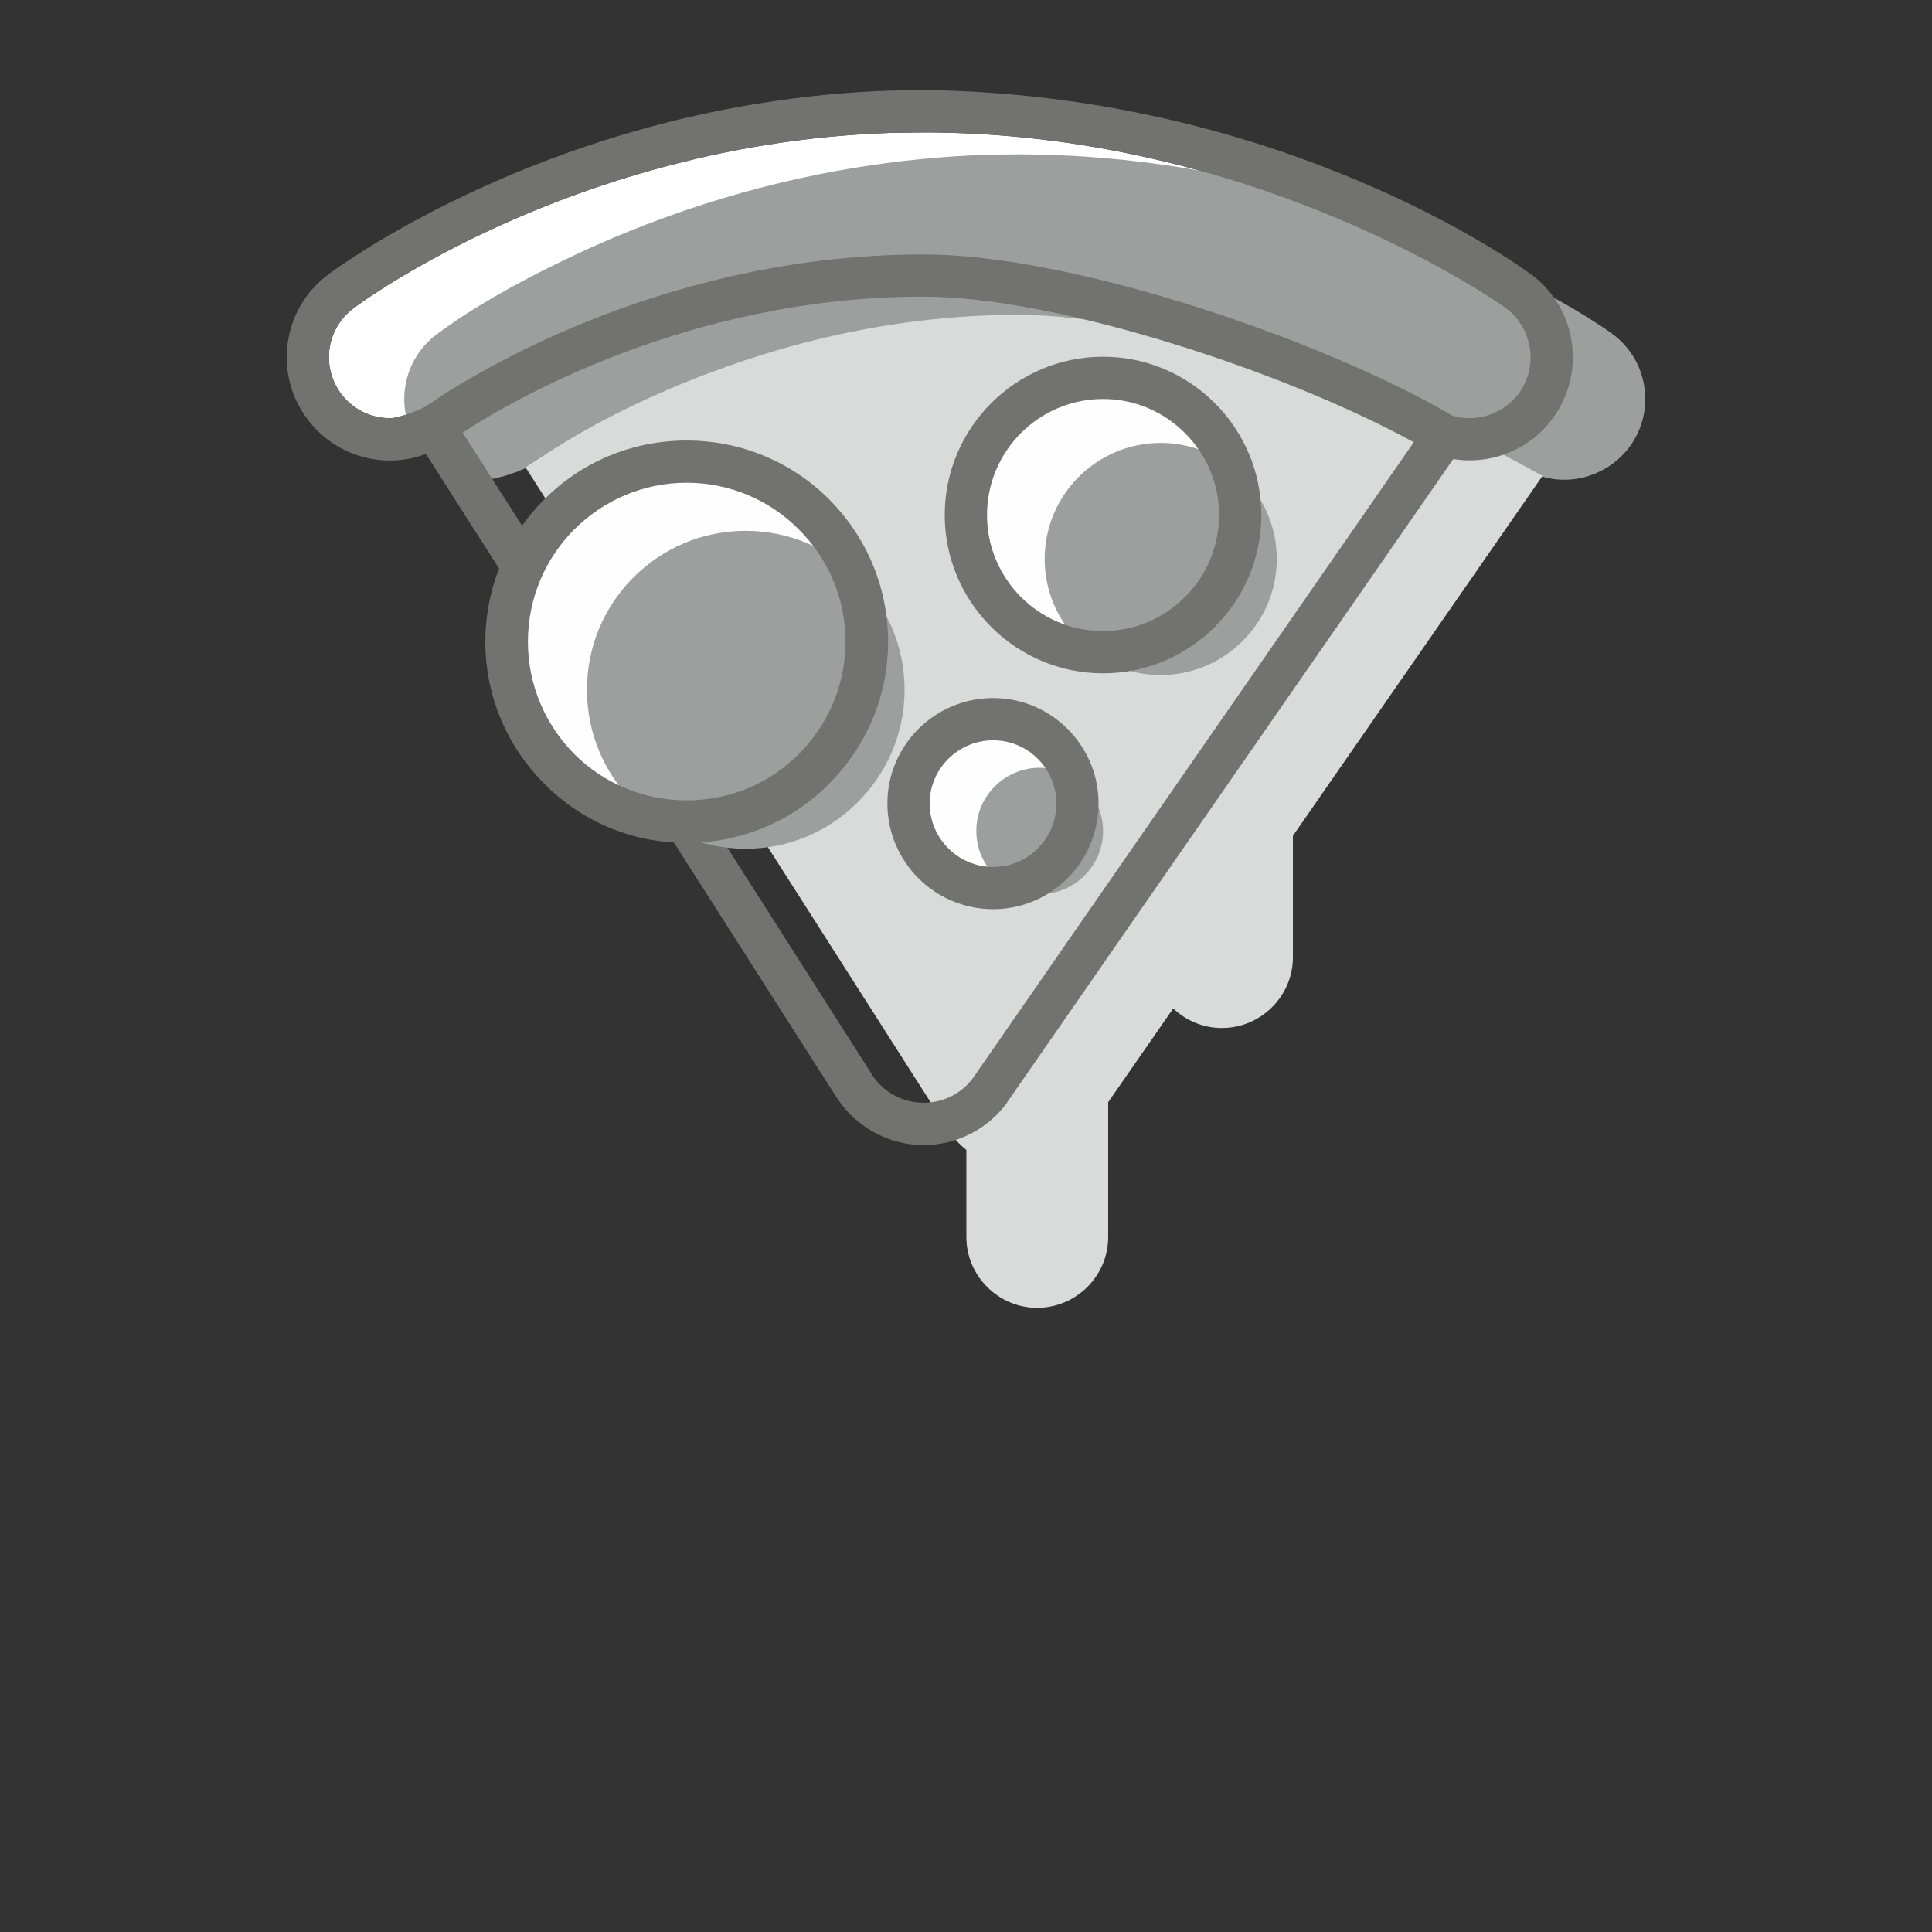 <?xml version="1.0" encoding="UTF-8"?> <svg xmlns="http://www.w3.org/2000/svg" xmlns:xlink="http://www.w3.org/1999/xlink" xmlns:xodm="http://www.corel.com/coreldraw/odm/2003" xml:space="preserve" width="13.547mm" height="13.547mm" version="1.1" style="shape-rendering:geometricPrecision; text-rendering:geometricPrecision; image-rendering:optimizeQuality; fill-rule:evenodd; clip-rule:evenodd" viewBox="0 0 1354.66 1354.66"><rect x="0" y="0" width="1354.66" height="1354.66" fill="#333333" stroke="none"/> <defs> <style type="text/css"> .fil3 {fill:none} .fil0 {fill:#D9DADA} .fil2 {fill:#9D9E9E} .fil5 {fill:#727271} .fil4 {fill:#FEFEFE} .fil1 {fill:white} .fil6 {fill:#9D9E9E;fill-rule:nonzero} .fil7 {fill:#727271;fill-rule:nonzero} </style> </defs> <g id="Слой_x0020_1">  <g id="_1465436503008"> <path class="fil0" d="M856.71 720.8l0 0c27.45,0 49.84,-22.39 49.84,-49.59l0 -245.57c0,-27.2 -22.39,-49.59 -49.84,-49.59l0 0c-27.21,0 -49.6,22.39 -49.6,49.59l0 245.57c0,27.2 22.39,49.59 49.6,49.59z"></path> <path class="fil0" d="M727.19 917.01l0 0c27.44,0 49.83,-22.39 49.83,-49.59l0 -245.33c0,-27.44 -22.39,-49.83 -49.83,-49.83l0 0c-27.21,0 -49.6,22.39 -49.6,49.83l0 245.33c0,27.2 22.39,49.59 49.6,49.59z"></path> <path class="fil1" d="M1065.44 275.17c-10.59,14.69 -29.61,21.43 -46.95,16.37l0 0c-43.57,-25.76 -109.06,-53.68 -175.75,-75.11 -76.31,-24.56 -145.65,-38.04 -195.24,-38.04 -202.24,0 -346.93,105.21 -348.61,106.41 -0.96,0.72 -17.34,8.43 -25.52,8.43 -13.48,0 -26,-6.26 -34.19,-17.1 -14.2,-19.02 -10.35,-45.74 8.67,-59.94 4.57,-3.61 116.76,-86.43 288.18,-114.36 29.37,-4.82 59.46,-7.7 88.83,-8.67 0,0 29.38,-0.48 32.51,-0.24 226.78,3.13 390.98,117.73 397.72,122.54 19.26,13.73 23.83,40.45 10.35,59.71l0 0z"></path> <path class="fil2" d="M691.07 108.57c10.84,-0.24 22.39,-0.48 33.23,-0.24 98.22,1.45 195.97,23.6 286.49,61.87 28.89,12.28 57.3,26.25 84.74,41.89 11.32,6.5 23.36,13.73 34.19,21.43 25.52,18.06 31.54,53.45 13.48,78.97 -13.96,19.5 -39,28.41 -61.87,21.67l-1.69 -0.48 -1.44 -0.97c-24.8,-14.44 -51.52,-26.96 -77.76,-38.28 -31.3,-13.24 -63.32,-25.27 -95.58,-35.63 -57.54,-18.54 -130.01,-37.31 -190.92,-37.31 -83.54,0 -166.36,18.54 -243.16,51.28 -24.07,10.35 -48.15,22.15 -70.78,35.63 -8.66,5.05 -18.05,10.83 -26.24,16.85 -6.5,4.82 -25.76,11.08 -33.7,11.08 -18.06,0 -34.67,-8.19 -45.26,-22.63 -18.78,-25.04 -13.73,-60.43 11.31,-79.21 24.8,-18.54 56.1,-35.87 83.78,-49.36 66.21,-32.74 137.71,-55.85 210.42,-67.65 29.85,-4.81 60.43,-7.94 90.76,-8.91l0 0z"></path> <path class="fil3" d="M324.41 303.34c31.54,-20.71 157.21,-95.34 323.09,-95.34 93.41,0 253.02,52.25 343.79,102.08l-309.13 445.87c-17.57,23.59 -53.44,22.87 -70.05,-1.44l-287.7 -451.17 0 0z"></path> <path class="fil0" d="M713.94 220.76c101.12,0 262.9,55.61 351.74,104.25l15.89 8.66 -319.72 461.04 0 0.24c-24.31,32.74 -73.67,31.78 -96.54,-1.93l-0.24 -0.48 -296.6 -464.89 13.48 -8.66c35.15,-23.12 75.35,-42.37 114.35,-57.06 69.58,-26.48 143.25,-41.17 217.64,-41.17z"></path> <path class="fil4" d="M773.41 442.49c-45.02,0 -81.38,-36.59 -81.38,-81.37 0,-44.78 36.36,-81.38 81.38,-81.38 44.78,0 81.37,36.6 81.37,81.38 0,44.78 -36.59,81.37 -81.37,81.37z"></path> <path class="fil2" d="M813.86 473.31c-45.02,0 -81.38,-36.59 -81.38,-81.37 0,-44.78 36.35,-81.38 81.38,-81.38 44.78,0 81.37,36.59 81.37,81.38 0,44.77 -36.59,81.37 -81.37,81.37z"></path> <path class="fil5" d="M324.41 303.34c31.54,-20.71 157.21,-95.34 323.09,-95.34 93.41,0 253.02,52.25 343.79,102.08l-309.13 445.87c-17.57,23.59 -53.44,22.87 -70.05,-1.44l-287.7 -451.17 0 0zm-25.76 14.93l288.66 452.37 0.24 0.24c13.24,19.5 35.15,31.54 58.74,32.02 0.48,0 0.97,0 1.45,0 22.87,0 44.78,-11.07 58.26,-29.61l0.24 -0.48 312.73 -450.93c27.21,4.33 54.66,-6.98 70.54,-29.61 23.12,-32.75 15.41,-78.01 -17.33,-100.88 -6.98,-5.05 -168.28,-122.06 -414.33,-128.08 -11.56,-0.48 -33.71,0.24 -33.71,0.24 -30.81,0.97 -62.11,4.1 -92.93,9.15 -178.39,28.89 -296.36,116.04 -301.18,119.9 -32.02,23.83 -38.52,69.33 -14.44,101.35 19.26,25.76 53.21,35.63 83.06,24.32zm766.79 -43.1c-10.59,14.69 -29.61,21.43 -46.95,16.37l0 0c-43.57,-25.76 -109.06,-53.68 -175.75,-75.11 -76.31,-24.56 -145.65,-38.04 -195.24,-38.04 -202.24,0 -346.93,105.21 -348.61,106.41 -0.96,0.72 -17.34,8.43 -25.52,8.43 -13.48,0 -26,-6.26 -34.19,-17.1 -14.2,-19.02 -10.35,-45.74 8.67,-59.94 4.57,-3.61 116.76,-86.43 288.18,-114.36 29.37,-4.82 59.46,-7.7 88.83,-8.67 0,0 29.38,-0.48 32.51,-0.24 226.78,3.13 390.98,117.73 397.72,122.54 19.26,13.73 23.83,40.45 10.35,59.71l0 0z"></path> <path class="fil4" d="M696.37 607.89c-24.56,0 -44.54,-19.98 -44.54,-44.54 0,-24.31 19.98,-44.3 44.54,-44.3 24.56,0 44.3,19.99 44.3,44.3 0,24.56 -19.75,44.54 -44.3,44.54z"></path> <path class="fil2" d="M729.11 626.91c-24.56,0 -44.54,-19.74 -44.54,-44.3 0,-24.55 19.99,-44.29 44.54,-44.29 24.32,0 44.3,19.74 44.3,44.29 0,24.56 -19.98,44.3 -44.3,44.3z"></path> <path class="fil5" d="M773.41 250.13c-61.15,0 -110.99,49.84 -110.99,110.99 0,61.15 49.84,110.99 110.99,110.99 61.15,0 110.99,-49.84 110.99,-110.99 0,-61.15 -49.84,-110.99 -110.99,-110.99zm0 192.36c-45.02,0 -81.38,-36.59 -81.38,-81.37 0,-44.78 36.36,-81.38 81.38,-81.38 44.78,0 81.37,36.6 81.37,81.38 0,44.78 -36.59,81.37 -81.37,81.37z"></path> <path class="fil5" d="M696.37 489.44c-40.93,0 -74.15,33.22 -74.15,73.91 0,40.93 33.22,74.15 74.15,74.15 40.69,0 73.91,-33.22 73.91,-74.15 0,-40.69 -33.22,-73.91 -73.91,-73.91zm0 118.45c-24.56,0 -44.54,-19.98 -44.54,-44.54 0,-24.31 19.98,-44.3 44.54,-44.3 24.56,0 44.3,19.99 44.3,44.3 0,24.56 -19.75,44.54 -44.3,44.54z"></path> <path class="fil4" d="M481.38 323.56c69.82,0 126.39,56.58 126.39,126.4 0,69.57 -56.57,126.15 -126.39,126.15 -69.58,0 -126.15,-56.58 -126.15,-126.15 0,-69.82 56.57,-126.4 126.15,-126.4z"></path> <path class="fil6" d="M601.51 404.94c-19.98,-20.23 -47.91,-32.75 -78.72,-32.75 -30.82,0 -58.51,12.52 -78.73,32.75 -20.22,20.22 -32.5,47.91 -32.5,78.72 0,30.82 12.28,58.5 32.5,78.73 20.22,20.22 47.91,32.74 78.73,32.74 30.81,0 58.74,-12.52 78.72,-32.74 20.23,-20.23 32.75,-47.91 32.75,-78.73 0,-30.81 -12.52,-58.5 -32.75,-78.72z"></path> <path class="fil7" d="M481.38 308.88c39,0 74.39,15.65 99.91,41.16 25.52,25.52 41.41,60.91 41.41,99.91 0,39.01 -15.89,74.16 -41.41,99.68 -25.52,25.76 -60.91,41.4 -99.91,41.4 -39,0 -74.15,-15.65 -99.67,-41.4 -25.52,-25.52 -41.41,-60.67 -41.41,-99.68 0,-39 15.89,-74.39 41.41,-99.91 25.52,-25.52 60.67,-41.16 99.67,-41.16zm78.72 62.35c-19.98,-20.22 -47.91,-32.74 -78.72,-32.74 -30.58,0 -58.51,12.52 -78.73,32.74 -19.98,19.98 -32.5,47.91 -32.5,78.73 0,30.81 12.52,58.5 32.5,78.72 20.22,20.23 48.15,32.51 78.73,32.51 30.81,0 58.74,-12.28 78.72,-32.51 20.23,-20.22 32.74,-47.91 32.74,-78.72 0,-30.82 -12.51,-58.75 -32.74,-78.73z"></path> </g> </g> </svg> 